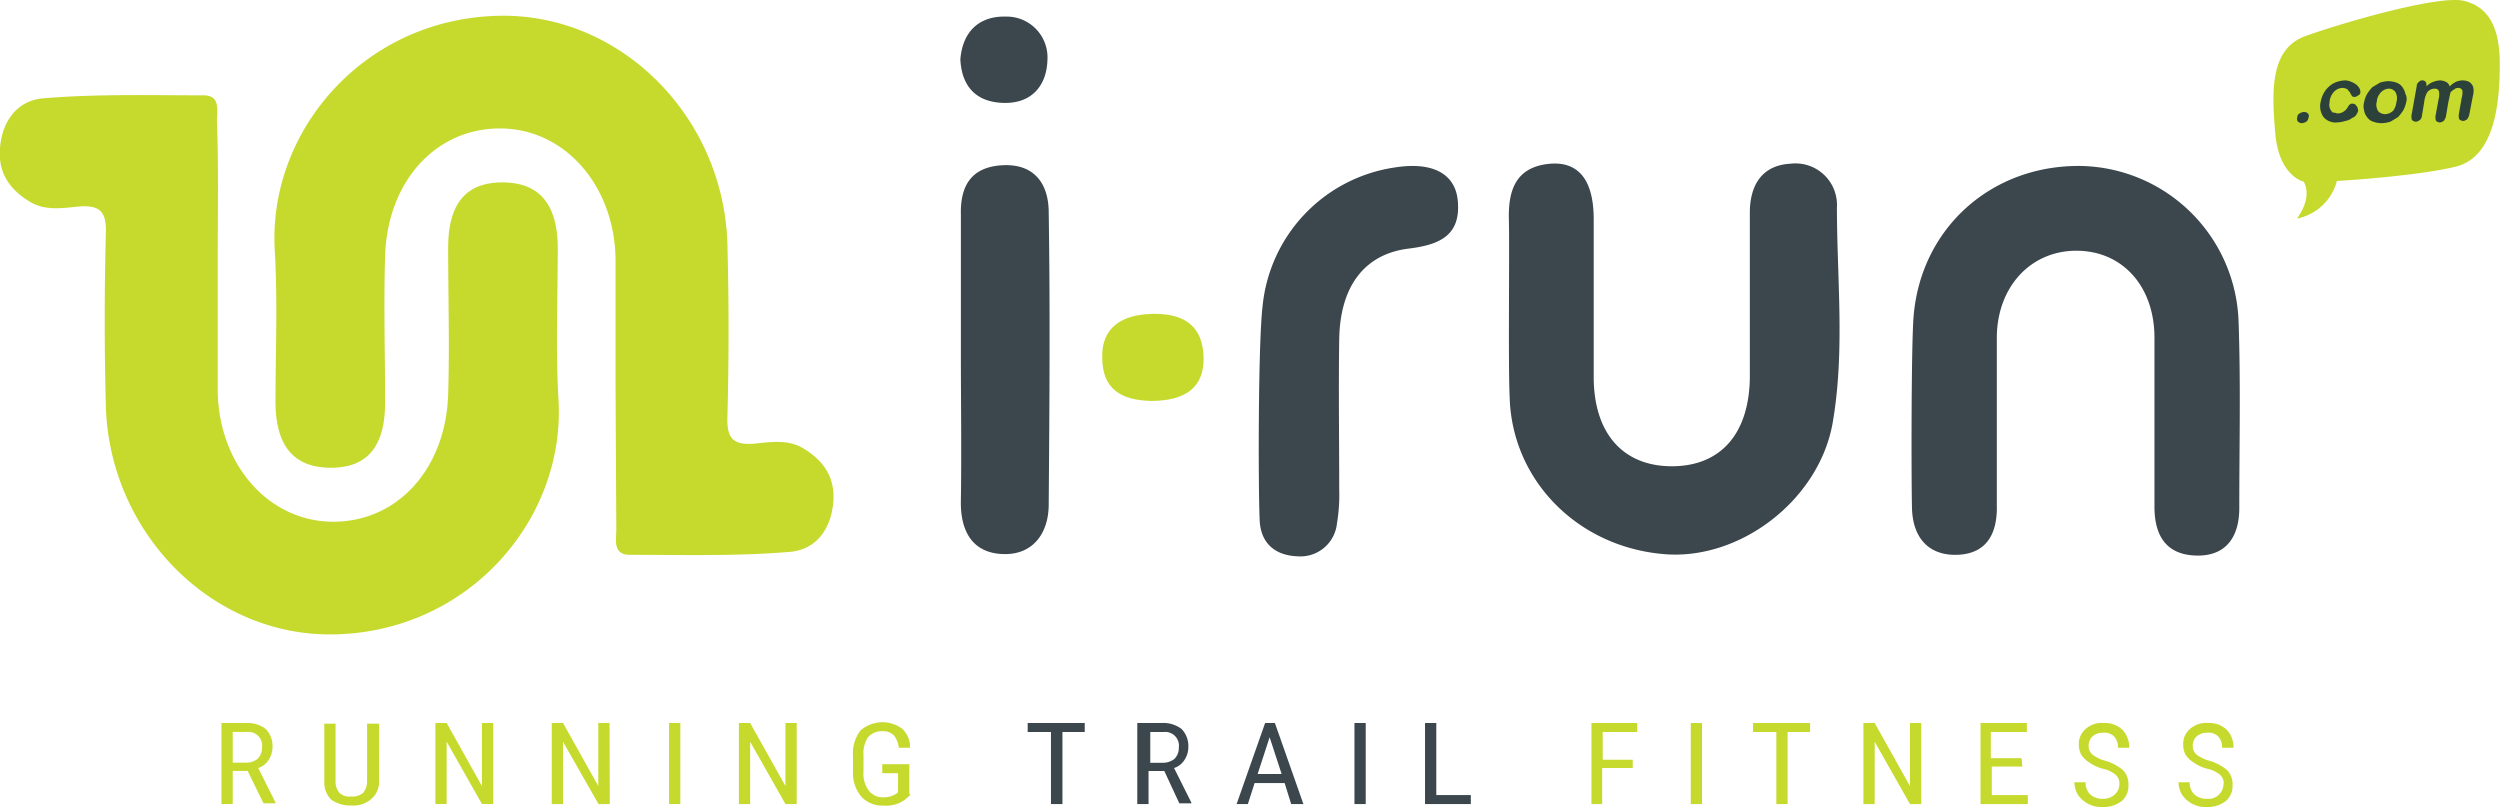 <svg xmlns="http://www.w3.org/2000/svg" viewBox="0 0 333.03 107.51"><title>irun</title><g id="a32ba92d-23c9-4df3-9473-e70716d4fe58" data-name="Layer 2"><g id="fcd1427f-b907-444d-9b45-9c8f66ea6edb" data-name="Layer 1"><path d="M306,29.11c1.1-1.6,1.7-3.3.9-4.9,0,0-3.3-.7-3.8-6.4s-.7-11.3,4-13,17.7-5.5,21.1-4.7,4.8,3.7,4.8,8.4-.5,12.4-5.9,13.7-15.8,1.9-15.8,1.9a6.86,6.86,0,0,1-5.3,5ZM82,51.61v-17c-.1-9.9-6.8-17.5-15.4-17.5s-15,7.1-15.3,17c-.2,6.5,0,13,0,19.5,0,5.9-2.4,8.7-7.2,8.7s-7.3-2.7-7.4-8.5c0-6.8.3-13.7-.1-20.5-.9-15.8,11.8-30.7,29.6-31.2,16.3-.5,30.2,13.3,30.7,30.4q.3,11.49,0,23c-.1,2.8.7,3.8,3.5,3.6,2.1-.2,4.4-.6,6.4.5,2.8,1.6,4.5,3.9,4.2,7.3-.3,3.7-2.4,6.3-5.7,6.6-7.1.6-14.3.4-21.4.4-2.3,0-1.8-2-1.8-3.4L82,51.61Z" style="fill:#c6d92d"/><path d="M201,29.21c-.1-4,1-7,5.5-7.4,3.8-.3,5.8,2.2,5.8,7.4v21c0,7.5,3.9,11.9,10.4,11.9s10.3-4.3,10.4-11.8v-22c0-3.6,1.6-6.3,5.4-6.5a5.53,5.53,0,0,1,6.2,5.8c0,9.6,1.1,19.3-.6,28.9-1.9,10.2-12.4,18.2-22.5,17.3-11.6-1-20.3-10-20.5-21.1-.2-4,0-19.7-.1-23.5Zm53.9,13.1c.9-11.9,10.4-20.4,22.4-20.2a21.44,21.44,0,0,1,20.9,20.6c.3,8.3.1,16.6.1,25,0,3.6-1.6,6.3-5.5,6.3-4.1,0-5.8-2.5-5.8-6.5V45c0-6.9-4.3-11.6-10.4-11.6s-10.5,4.8-10.6,11.4v22.5c.1,3.7-1.3,6.4-5.1,6.6-4,.2-6.1-2.3-6.2-6.2-.1-4.2-.1-21.2.2-25.4Zm-86.7-1.6a20.71,20.71,0,0,1,17.6-18.4c5-.8,8.1.8,8.4,4.5.4,4.6-2.5,5.8-6.5,6.3-5.9.7-9.2,5-9.3,12.1-.1,6.6,0,13.3,0,20a22.71,22.71,0,0,1-.3,4.5,4.89,4.89,0,0,1-5.2,4.4c-3.1-.1-5-1.8-5.1-4.9-.2-4.6-.2-23.6.4-28.5ZM128,47.11V28.61c-.1-4,1.5-6.4,5.6-6.6,4.3-.2,6.1,2.6,6.1,6.3.2,13,.1,25.9,0,38.9,0,3.7-2,6.7-6,6.6-4.2-.1-5.8-3.1-5.7-7.2.1-6.5,0-13,0-19.5Z" style="fill:#3b464d"/><path d="M153.83,41.81c3.9,0,6.4,1.6,6.5,5.8.1,3.9-2.3,5.8-7,5.8-3.9-.1-6.5-1.5-6.5-5.8C146.73,43.81,149.23,41.81,153.83,41.81Z" style="fill:#c6d92d"/><path d="M127.93,7.91c.3-3.7,2.5-5.8,6.1-5.7a5.44,5.44,0,0,1,5.5,5.8c-.1,3.3-2,5.7-5.6,5.7S128.13,11.81,127.93,7.91Z" style="fill:#3b464d"/><path d="M324,13.11c-.1-.1-.3-.1-.4-.2a.49.49,0,0,1,.1-.3A2.19,2.19,0,0,0,324,13.11Z" style="fill:#c2d532"/><path d="M29,35V52c.1,9.9,6.8,17.5,15.4,17.5s15-7.1,15.3-17c.2-6.5,0-13,0-19.5,0-5.9,2.4-8.7,7.2-8.7s7.3,2.7,7.4,8.5c0,6.8-.3,13.7.1,20.5.9,15.8-11.8,30.7-29.6,31.2-16.3.5-30.2-13.3-30.7-30.4q-.3-11.51,0-23c.1-2.8-.7-3.8-3.5-3.6-2.1.2-4.4.6-6.4-.5-2.8-1.6-4.5-3.9-4.2-7.3.3-3.7,2.4-6.3,5.7-6.6,7.1-.6,14.3-.4,21.4-.4,2.3,0,1.8,2,1.8,3.4C29.13,22.31,29,28.71,29,35Zm4,67.7H31v4.4h-1.5V96.31h3.3a4,4,0,0,1,2.6.8,3.24,3.24,0,0,1,.9,2.4,3.1,3.1,0,0,1-.5,1.7,2.59,2.59,0,0,1-1.4,1.1l2.3,4.6v.1h-1.6l-2.1-4.3Zm-2-1.1h1.8a2.46,2.46,0,0,0,1.5-.5,2,2,0,0,0,.6-1.5,1.83,1.83,0,0,0-2-2.1H31Zm19.5-5.3V104a3,3,0,0,1-1,2.4,3.67,3.67,0,0,1-2.7.9,4.34,4.34,0,0,1-2.7-.8,3.24,3.24,0,0,1-.9-2.4v-7.7h1.5V104a2.35,2.35,0,0,0,.5,1.6,1.94,1.94,0,0,0,1.6.5,2.17,2.17,0,0,0,1.6-.5,2.54,2.54,0,0,0,.5-1.6v-7.6h1.6v-.1Zm15.2,10.8h-1.5l-4.7-8.3v8.3H58V96.31h1.5l4.7,8.4v-8.4h1.5Z" style="fill:#c6d92d"/><path id="a7baca9d-a5f1-4d83-bd14-4167ec6baa4c" data-name="B" d="M81.23,107.11h-1.5L75,98.81v8.3h-1.5V96.31H75l4.7,8.4v-8.4h1.5Z" style="fill:#c6d92d"/><path d="M90.63,107.11h-1.5V96.31h1.5Z" style="fill:#c6d92d"/><path d="M106.13,107.11h-1.5l-4.7-8.3v8.3h-1.5V96.31h1.5l4.7,8.4v-8.4h1.5Z" style="fill:#c6d92d"/><path d="M121.33,105.81l-.3.3a4.16,4.16,0,0,1-3.3,1.2,3.77,3.77,0,0,1-3-1.2,4.86,4.86,0,0,1-1.1-3.3v-2.1a4.94,4.94,0,0,1,1-3.4,4.43,4.43,0,0,1,5.6-.2,3.38,3.38,0,0,1,1,2.5h-1.5a3.35,3.35,0,0,0-.6-1.6,2,2,0,0,0-1.6-.6,2.41,2.41,0,0,0-1.9.8,3.84,3.84,0,0,0-.6,2.4v2.2a3.73,3.73,0,0,0,.7,2.5,2.32,2.32,0,0,0,1.9.9,3,3,0,0,0,1.8-.5l.2-.2V103h-2.1v-1.2h3.6v4Z" style="fill:#c6d92d"/><path d="M144.63,97.51h-3.1v9.6H140v-9.6h-3.1v-1.2h7.6v1.2Zm10.5,5.2H153v4.4h-1.5V96.31h3.3a4,4,0,0,1,2.6.8,3.24,3.24,0,0,1,.9,2.4,3.1,3.1,0,0,1-.5,1.7,2.59,2.59,0,0,1-1.4,1.1l2.3,4.6v.1h-1.6l-2-4.3Zm-2-1.1h1.8a2.46,2.46,0,0,0,1.5-.5,2,2,0,0,0,.6-1.5,1.83,1.83,0,0,0-2-2.1h-1.8v4.1Zm18,2.7h-4l-.9,2.8h-1.5l3.8-10.8h1.3l3.8,10.8H172Zm-3.6-1.2h3.2l-1.6-4.9-1.6,4.9Zm14.4,4h-1.5V96.31h1.5Zm9.4-1.2h4.6v1.2h-6.1V96.31h1.5v9.6Z" style="fill:#3b464d"/><path d="M217.43,102.31h-4v4.8H212V96.31h6.1v1.2h-4.6v3.7h4v1.1Zm9.3,4.8h-1.5V96.31h1.5Zm14.5-9.6h-3.1v9.6h-1.5v-9.6h-3.1v-1.2h7.6v1.2Z" style="fill:#c6d92d"/><path d="M255.93,107.11h-1.5l-4.7-8.3v8.3h-1.5V96.31h1.5l4.7,8.4v-8.4h1.5Z" style="fill:#c6d92d"/><path d="M269.43,102.11h-4.1v3.8h4.8v1.2h-6.3V96.31H270v1.2h-4.8V101h4.1l.1,1.1Zm12.9,2.3a1.5,1.5,0,0,0-.5-1.2,3.83,3.83,0,0,0-1.7-.8,5.72,5.72,0,0,1-1.9-.9,3.18,3.18,0,0,1-1-1,2.77,2.77,0,0,1-.3-1.3,2.58,2.58,0,0,1,.9-2.1,3.19,3.19,0,0,1,2.4-.8,3.42,3.42,0,0,1,1.8.4,2.78,2.78,0,0,1,1.2,1.2,3.29,3.29,0,0,1,.4,1.7h-1.5a2.07,2.07,0,0,0-.5-1.5,1.84,1.84,0,0,0-1.5-.5,2,2,0,0,0-1.4.5,1.73,1.73,0,0,0-.5,1.3,1.43,1.43,0,0,0,.5,1.1,4.91,4.91,0,0,0,1.6.8,6.36,6.36,0,0,1,2.5,1.3,2.72,2.72,0,0,1,.7,2,2.58,2.58,0,0,1-.9,2.1,3.94,3.94,0,0,1-2.5.8,3.82,3.82,0,0,1-3.3-1.6,3.37,3.37,0,0,1-.5-1.7h1.5a2.11,2.11,0,0,0,.6,1.6,2.35,2.35,0,0,0,1.7.6,2.25,2.25,0,0,0,1.5-.5,1.88,1.88,0,0,0,.7-1.5Zm13.9,0a1.5,1.5,0,0,0-.5-1.2,3.83,3.83,0,0,0-1.7-.8,5.72,5.72,0,0,1-1.9-.9,3.18,3.18,0,0,1-1-1,2.77,2.77,0,0,1-.3-1.3,2.58,2.58,0,0,1,.9-2.1,3.19,3.19,0,0,1,2.4-.8,3.42,3.42,0,0,1,1.8.4,2.78,2.78,0,0,1,1.2,1.2,3.29,3.29,0,0,1,.4,1.7H296a2.07,2.07,0,0,0-.5-1.5,1.84,1.84,0,0,0-1.5-.5,2,2,0,0,0-1.4.5,1.73,1.73,0,0,0-.5,1.3,1.43,1.43,0,0,0,.5,1.1,4.91,4.91,0,0,0,1.6.8,6.36,6.36,0,0,1,2.5,1.3,2.72,2.72,0,0,1,.7,2,2.58,2.58,0,0,1-.9,2.1,3.94,3.94,0,0,1-2.5.8,3.82,3.82,0,0,1-3.3-1.6,3.37,3.37,0,0,1-.5-1.7h1.5a2.11,2.11,0,0,0,.6,1.6,2.35,2.35,0,0,0,1.7.6,2,2,0,0,0,2.2-2Z" style="fill:#c6d92d"/><path d="M306.63,16.41a.76.76,0,0,1-.5-.2.56.56,0,0,1-.1-.6.56.56,0,0,1,.3-.5,1.42,1.42,0,0,1,.6-.2.76.76,0,0,1,.5.2.44.44,0,0,1,.1.5.86.86,0,0,1-.3.6A1.42,1.42,0,0,1,306.63,16.41Zm7.5-1.7c0,.2-.1.3-.2.5a1,1,0,0,1-.6.5,1.88,1.88,0,0,1-.9.4,4.25,4.25,0,0,1-1.1.2,2.14,2.14,0,0,1-1.8-.7,2.52,2.52,0,0,1-.4-2,4,4,0,0,1,.6-1.5,3.46,3.46,0,0,1,1.1-1,3.71,3.71,0,0,1,1.5-.4,2,2,0,0,1,.9.2,2.51,2.51,0,0,1,.7.4,1.76,1.76,0,0,1,.4.5,1.09,1.09,0,0,1,.1.5c0,.2-.1.3-.3.4a.76.76,0,0,1-.5.2.37.37,0,0,1-.3-.1c-.1-.1-.1-.2-.2-.3-.1-.3-.3-.4-.4-.6a1.45,1.45,0,0,0-.7-.2,1.61,1.61,0,0,0-1.1.5,2.26,2.26,0,0,0-.6,1.3c0,.3-.1.5,0,.7a.76.76,0,0,0,.2.5c.1.2.2.3.4.3s.3.1.5.1a1.45,1.45,0,0,0,.7-.2,1.7,1.7,0,0,0,.6-.6,1.38,1.38,0,0,1,.3-.4c.1-.1.2-.1.4-.1a.52.52,0,0,1,.4.2A1.08,1.08,0,0,1,314.13,14.71Zm6.4-1.1a3.58,3.58,0,0,1-.4,1.1,5.5,5.5,0,0,1-.7.9l-1,.6a4.3,4.3,0,0,1-1.2.2,3.59,3.59,0,0,1-1.1-.2,1.56,1.56,0,0,1-.8-.6,1.88,1.88,0,0,1-.4-.9,2,2,0,0,1,0-1.1,3.58,3.58,0,0,1,.4-1.1,5.5,5.5,0,0,1,.7-.9l1-.6a4.25,4.25,0,0,1,1.1-.2,3.59,3.59,0,0,1,1.1.2,1.56,1.56,0,0,1,.8.6,2.35,2.35,0,0,1,.4.9A1.42,1.42,0,0,1,320.53,13.61Zm-1.3,0a1.78,1.78,0,0,0-.1-1.3,1.05,1.05,0,0,0-.9-.5,1.45,1.45,0,0,0-.7.2,1.7,1.7,0,0,0-.6.6,1.61,1.61,0,0,0-.3.9,1.35,1.35,0,0,0,0,.9.92.92,0,0,0,.4.6,1.45,1.45,0,0,0,.7.2,1.61,1.61,0,0,0,1.1-.5,2.47,2.47,0,0,0,.4-1.1Zm6.9.1-.3,1.8a1.63,1.63,0,0,1-.3.6c-.2.1-.3.2-.5.2a.76.76,0,0,1-.5-.2c-.1-.1-.1-.4-.1-.6l.4-2.2a2.49,2.49,0,0,0,.1-.8.9.9,0,0,0-.1-.5.59.59,0,0,0-.5-.2,1.23,1.23,0,0,0-1,.5,3.32,3.32,0,0,0-.4,1.3l-.3,1.8a.85.85,0,0,1-.3.6c-.2.1-.3.2-.5.2a.76.76,0,0,1-.5-.2c-.1-.1-.1-.4-.1-.6l.7-3.9a.71.71,0,0,1,.3-.6.55.55,0,0,1,.5-.2.52.52,0,0,1,.4.2.75.75,0,0,1,.1.5v.1a2.36,2.36,0,0,1,.9-.6,2.92,2.92,0,0,1,.9-.2,1.88,1.88,0,0,1,.8.2,1,1,0,0,1,.5.6,3.28,3.28,0,0,1,.8-.6,2.36,2.36,0,0,1,.9-.2,2,2,0,0,1,.9.2,1.47,1.47,0,0,1,.5.6,2.29,2.29,0,0,1,0,1.2l-.5,2.6a1.63,1.63,0,0,1-.3.6c-.2.1-.3.2-.5.2a.76.76,0,0,1-.5-.2c-.1-.1-.1-.4-.1-.6l.4-2.3a2,2,0,0,0,.1-.7c0-.2,0-.3-.1-.4a.59.59,0,0,0-.5-.2.76.76,0,0,0-.5.2,1.76,1.76,0,0,0-.5.4l-.3,1.4Z" style="fill:#2b413a"/></g></g></svg>